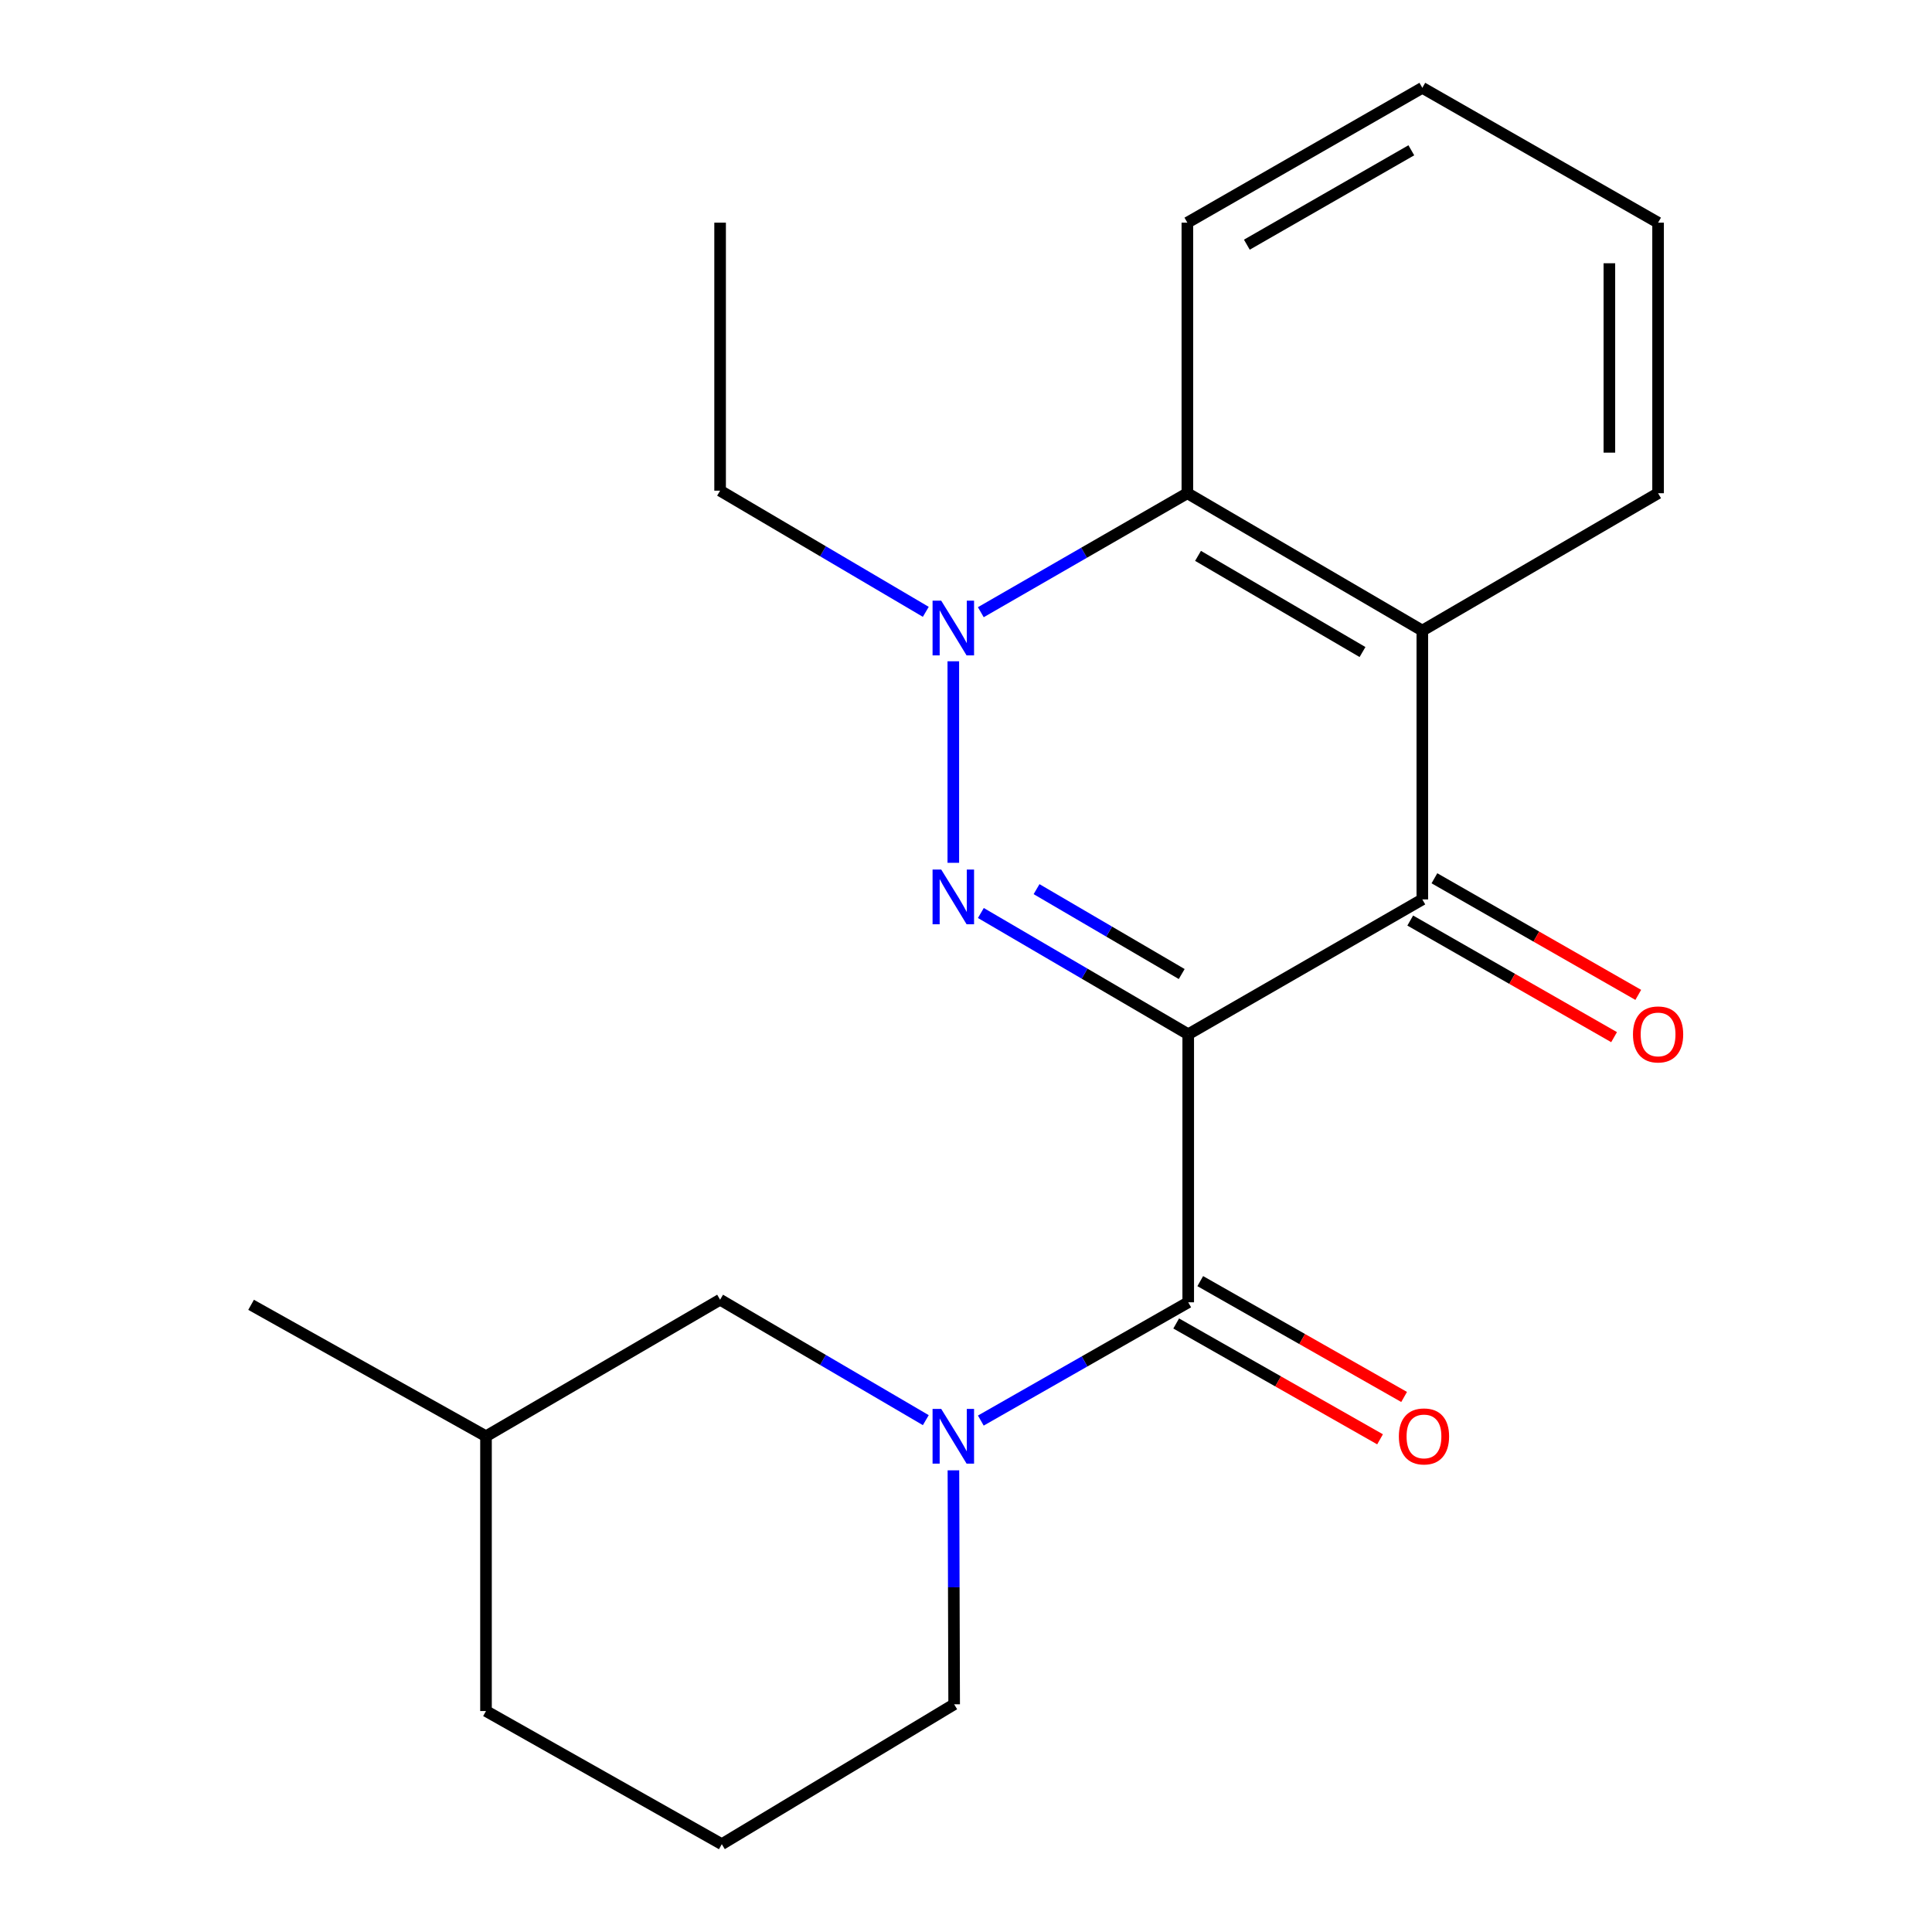 <?xml version='1.0' encoding='iso-8859-1'?>
<svg version='1.1' baseProfile='full'
              xmlns='http://www.w3.org/2000/svg'
                      xmlns:rdkit='http://www.rdkit.org/xml'
                      xmlns:xlink='http://www.w3.org/1999/xlink'
                  xml:space='preserve'
width='1000px' height='1000px' viewBox='0 0 1000 1000'>
<!-- END OF HEADER -->
<rect style='opacity:1.0;fill:#FFFFFF;stroke:none' width='1000' height='1000' x='0' y='0'> </rect>
<path class='bond-0' d='M 615.024,535.335 L 561.359,503.953' style='fill:none;fill-rule:evenodd;stroke:#000000;stroke-width:6px;stroke-linecap:butt;stroke-linejoin:miter;stroke-opacity:1' />
<path class='bond-0' d='M 561.359,503.953 L 507.694,472.571' style='fill:none;fill-rule:evenodd;stroke:#0000FF;stroke-width:6px;stroke-linecap:butt;stroke-linejoin:miter;stroke-opacity:1' />
<path class='bond-0' d='M 611.65,504.159 L 574.084,482.191' style='fill:none;fill-rule:evenodd;stroke:#000000;stroke-width:6px;stroke-linecap:butt;stroke-linejoin:miter;stroke-opacity:1' />
<path class='bond-0' d='M 574.084,482.191 L 536.519,460.224' style='fill:none;fill-rule:evenodd;stroke:#0000FF;stroke-width:6px;stroke-linecap:butt;stroke-linejoin:miter;stroke-opacity:1' />
<path class='bond-1' d='M 615.024,535.335 L 615.024,674.068' style='fill:none;fill-rule:evenodd;stroke:#000000;stroke-width:6px;stroke-linecap:butt;stroke-linejoin:miter;stroke-opacity:1' />
<path class='bond-2' d='M 615.024,535.335 L 736.195,465.534' style='fill:none;fill-rule:evenodd;stroke:#000000;stroke-width:6px;stroke-linecap:butt;stroke-linejoin:miter;stroke-opacity:1' />
<path class='bond-3' d='M 493.433,446.592 L 493.433,342.276' style='fill:none;fill-rule:evenodd;stroke:#0000FF;stroke-width:6px;stroke-linecap:butt;stroke-linejoin:miter;stroke-opacity:1' />
<path class='bond-4' d='M 615.024,674.068 L 561.348,704.677' style='fill:none;fill-rule:evenodd;stroke:#000000;stroke-width:6px;stroke-linecap:butt;stroke-linejoin:miter;stroke-opacity:1' />
<path class='bond-4' d='M 561.348,704.677 L 507.672,735.286' style='fill:none;fill-rule:evenodd;stroke:#0000FF;stroke-width:6px;stroke-linecap:butt;stroke-linejoin:miter;stroke-opacity:1' />
<path class='bond-8' d='M 608.797,685.027 L 661.555,715.006' style='fill:none;fill-rule:evenodd;stroke:#000000;stroke-width:6px;stroke-linecap:butt;stroke-linejoin:miter;stroke-opacity:1' />
<path class='bond-8' d='M 661.555,715.006 L 714.313,744.984' style='fill:none;fill-rule:evenodd;stroke:#FF0000;stroke-width:6px;stroke-linecap:butt;stroke-linejoin:miter;stroke-opacity:1' />
<path class='bond-8' d='M 621.251,663.109 L 674.009,693.088' style='fill:none;fill-rule:evenodd;stroke:#000000;stroke-width:6px;stroke-linecap:butt;stroke-linejoin:miter;stroke-opacity:1' />
<path class='bond-8' d='M 674.009,693.088 L 726.768,723.067' style='fill:none;fill-rule:evenodd;stroke:#FF0000;stroke-width:6px;stroke-linecap:butt;stroke-linejoin:miter;stroke-opacity:1' />
<path class='bond-5' d='M 736.195,465.534 L 736.195,326.394' style='fill:none;fill-rule:evenodd;stroke:#000000;stroke-width:6px;stroke-linecap:butt;stroke-linejoin:miter;stroke-opacity:1' />
<path class='bond-9' d='M 729.936,476.475 L 782.692,506.652' style='fill:none;fill-rule:evenodd;stroke:#000000;stroke-width:6px;stroke-linecap:butt;stroke-linejoin:miter;stroke-opacity:1' />
<path class='bond-9' d='M 782.692,506.652 L 835.447,536.829' style='fill:none;fill-rule:evenodd;stroke:#FF0000;stroke-width:6px;stroke-linecap:butt;stroke-linejoin:miter;stroke-opacity:1' />
<path class='bond-9' d='M 742.453,454.593 L 795.209,484.77' style='fill:none;fill-rule:evenodd;stroke:#000000;stroke-width:6px;stroke-linecap:butt;stroke-linejoin:miter;stroke-opacity:1' />
<path class='bond-9' d='M 795.209,484.77 L 847.964,514.947' style='fill:none;fill-rule:evenodd;stroke:#FF0000;stroke-width:6px;stroke-linecap:butt;stroke-linejoin:miter;stroke-opacity:1' />
<path class='bond-11' d='M 479.19,316.688 L 425.957,285.332' style='fill:none;fill-rule:evenodd;stroke:#0000FF;stroke-width:6px;stroke-linecap:butt;stroke-linejoin:miter;stroke-opacity:1' />
<path class='bond-11' d='M 425.957,285.332 L 372.724,253.975' style='fill:none;fill-rule:evenodd;stroke:#000000;stroke-width:6px;stroke-linecap:butt;stroke-linejoin:miter;stroke-opacity:1' />
<path class='bond-21' d='M 507.668,316.877 L 561.122,286.084' style='fill:none;fill-rule:evenodd;stroke:#0000FF;stroke-width:6px;stroke-linecap:butt;stroke-linejoin:miter;stroke-opacity:1' />
<path class='bond-21' d='M 561.122,286.084 L 614.576,255.291' style='fill:none;fill-rule:evenodd;stroke:#000000;stroke-width:6px;stroke-linecap:butt;stroke-linejoin:miter;stroke-opacity:1' />
<path class='bond-7' d='M 479.196,735.07 L 425.96,703.897' style='fill:none;fill-rule:evenodd;stroke:#0000FF;stroke-width:6px;stroke-linecap:butt;stroke-linejoin:miter;stroke-opacity:1' />
<path class='bond-7' d='M 425.96,703.897 L 372.724,672.723' style='fill:none;fill-rule:evenodd;stroke:#000000;stroke-width:6px;stroke-linecap:butt;stroke-linejoin:miter;stroke-opacity:1' />
<path class='bond-10' d='M 493.488,761.035 L 493.677,821.587' style='fill:none;fill-rule:evenodd;stroke:#0000FF;stroke-width:6px;stroke-linecap:butt;stroke-linejoin:miter;stroke-opacity:1' />
<path class='bond-10' d='M 493.677,821.587 L 493.867,882.14' style='fill:none;fill-rule:evenodd;stroke:#000000;stroke-width:6px;stroke-linecap:butt;stroke-linejoin:miter;stroke-opacity:1' />
<path class='bond-6' d='M 736.195,326.394 L 614.576,255.291' style='fill:none;fill-rule:evenodd;stroke:#000000;stroke-width:6px;stroke-linecap:butt;stroke-linejoin:miter;stroke-opacity:1' />
<path class='bond-6' d='M 705.229,337.491 L 620.095,287.719' style='fill:none;fill-rule:evenodd;stroke:#000000;stroke-width:6px;stroke-linecap:butt;stroke-linejoin:miter;stroke-opacity:1' />
<path class='bond-12' d='M 736.195,326.394 L 858.22,255.291' style='fill:none;fill-rule:evenodd;stroke:#000000;stroke-width:6px;stroke-linecap:butt;stroke-linejoin:miter;stroke-opacity:1' />
<path class='bond-14' d='M 614.576,255.291 L 614.576,115.255' style='fill:none;fill-rule:evenodd;stroke:#000000;stroke-width:6px;stroke-linecap:butt;stroke-linejoin:miter;stroke-opacity:1' />
<path class='bond-13' d='M 372.724,672.723 L 251.553,743.406' style='fill:none;fill-rule:evenodd;stroke:#000000;stroke-width:6px;stroke-linecap:butt;stroke-linejoin:miter;stroke-opacity:1' />
<path class='bond-15' d='M 493.867,882.14 L 373.606,954.545' style='fill:none;fill-rule:evenodd;stroke:#000000;stroke-width:6px;stroke-linecap:butt;stroke-linejoin:miter;stroke-opacity:1' />
<path class='bond-18' d='M 372.724,253.975 L 372.724,115.255' style='fill:none;fill-rule:evenodd;stroke:#000000;stroke-width:6px;stroke-linecap:butt;stroke-linejoin:miter;stroke-opacity:1' />
<path class='bond-19' d='M 858.22,255.291 L 858.22,115.255' style='fill:none;fill-rule:evenodd;stroke:#000000;stroke-width:6px;stroke-linecap:butt;stroke-linejoin:miter;stroke-opacity:1' />
<path class='bond-19' d='M 833.011,234.286 L 833.011,136.261' style='fill:none;fill-rule:evenodd;stroke:#000000;stroke-width:6px;stroke-linecap:butt;stroke-linejoin:miter;stroke-opacity:1' />
<path class='bond-17' d='M 251.553,743.406 L 129.962,675.37' style='fill:none;fill-rule:evenodd;stroke:#000000;stroke-width:6px;stroke-linecap:butt;stroke-linejoin:miter;stroke-opacity:1' />
<path class='bond-23' d='M 251.553,743.406 L 251.553,885.627' style='fill:none;fill-rule:evenodd;stroke:#000000;stroke-width:6px;stroke-linecap:butt;stroke-linejoin:miter;stroke-opacity:1' />
<path class='bond-22' d='M 614.576,115.255 L 736.195,45.455' style='fill:none;fill-rule:evenodd;stroke:#000000;stroke-width:6px;stroke-linecap:butt;stroke-linejoin:miter;stroke-opacity:1' />
<path class='bond-22' d='M 645.367,126.649 L 730.5,77.789' style='fill:none;fill-rule:evenodd;stroke:#000000;stroke-width:6px;stroke-linecap:butt;stroke-linejoin:miter;stroke-opacity:1' />
<path class='bond-16' d='M 373.606,954.545 L 251.553,885.627' style='fill:none;fill-rule:evenodd;stroke:#000000;stroke-width:6px;stroke-linecap:butt;stroke-linejoin:miter;stroke-opacity:1' />
<path class='bond-20' d='M 858.22,115.255 L 736.195,45.455' style='fill:none;fill-rule:evenodd;stroke:#000000;stroke-width:6px;stroke-linecap:butt;stroke-linejoin:miter;stroke-opacity:1' />
<path  class='atom-1' d='M 487.173 450.071
L 496.453 465.071
Q 497.373 466.551, 498.853 469.231
Q 500.333 471.911, 500.413 472.071
L 500.413 450.071
L 504.173 450.071
L 504.173 478.391
L 500.293 478.391
L 490.333 461.991
Q 489.173 460.071, 487.933 457.871
Q 486.733 455.671, 486.373 454.991
L 486.373 478.391
L 482.693 478.391
L 482.693 450.071
L 487.173 450.071
' fill='#0000FF'/>
<path  class='atom-4' d='M 487.173 310.918
L 496.453 325.918
Q 497.373 327.398, 498.853 330.078
Q 500.333 332.758, 500.413 332.918
L 500.413 310.918
L 504.173 310.918
L 504.173 339.238
L 500.293 339.238
L 490.333 322.838
Q 489.173 320.918, 487.933 318.718
Q 486.733 316.518, 486.373 315.838
L 486.373 339.238
L 482.693 339.238
L 482.693 310.918
L 487.173 310.918
' fill='#0000FF'/>
<path  class='atom-5' d='M 487.173 729.246
L 496.453 744.246
Q 497.373 745.726, 498.853 748.406
Q 500.333 751.086, 500.413 751.246
L 500.413 729.246
L 504.173 729.246
L 504.173 757.566
L 500.293 757.566
L 490.333 741.166
Q 489.173 739.246, 487.933 737.046
Q 486.733 734.846, 486.373 734.166
L 486.373 757.566
L 482.693 757.566
L 482.693 729.246
L 487.173 729.246
' fill='#0000FF'/>
<path  class='atom-9' d='M 724.049 743.486
Q 724.049 736.686, 727.409 732.886
Q 730.769 729.086, 737.049 729.086
Q 743.329 729.086, 746.689 732.886
Q 750.049 736.686, 750.049 743.486
Q 750.049 750.366, 746.649 754.286
Q 743.249 758.166, 737.049 758.166
Q 730.809 758.166, 727.409 754.286
Q 724.049 750.406, 724.049 743.486
M 737.049 754.966
Q 741.369 754.966, 743.689 752.086
Q 746.049 749.166, 746.049 743.486
Q 746.049 737.926, 743.689 735.126
Q 741.369 732.286, 737.049 732.286
Q 732.729 732.286, 730.369 735.086
Q 728.049 737.886, 728.049 743.486
Q 728.049 749.206, 730.369 752.086
Q 732.729 754.966, 737.049 754.966
' fill='#FF0000'/>
<path  class='atom-10' d='M 845.22 535.415
Q 845.22 528.615, 848.58 524.815
Q 851.94 521.015, 858.22 521.015
Q 864.5 521.015, 867.86 524.815
Q 871.22 528.615, 871.22 535.415
Q 871.22 542.295, 867.82 546.215
Q 864.42 550.095, 858.22 550.095
Q 851.98 550.095, 848.58 546.215
Q 845.22 542.335, 845.22 535.415
M 858.22 546.895
Q 862.54 546.895, 864.86 544.015
Q 867.22 541.095, 867.22 535.415
Q 867.22 529.855, 864.86 527.055
Q 862.54 524.215, 858.22 524.215
Q 853.9 524.215, 851.54 527.015
Q 849.22 529.815, 849.22 535.415
Q 849.22 541.135, 851.54 544.015
Q 853.9 546.895, 858.22 546.895
' fill='#FF0000'/>
</svg>
